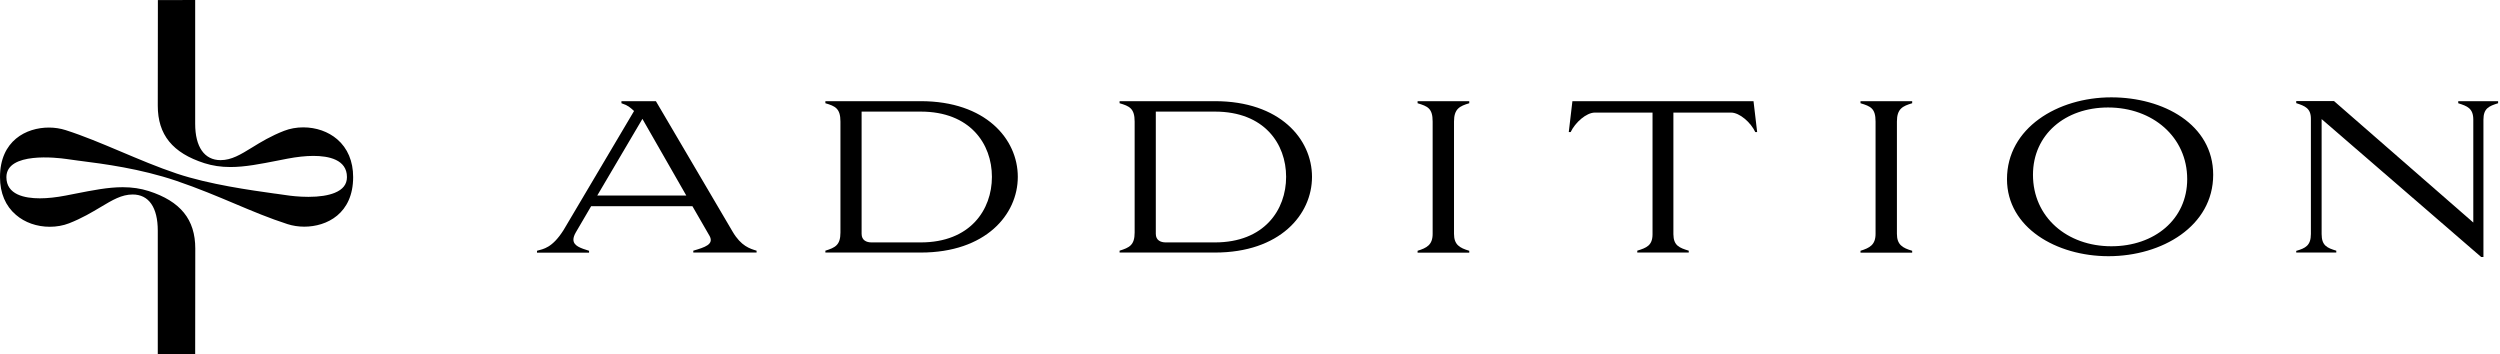 <svg xmlns="http://www.w3.org/2000/svg" fill="none" viewBox="0 0 254 36" height="36" width="254">
<path fill="black" d="M19.83 36H16.03V23.44C16.03 21.07 15.12 19.76 13.48 19.76C12.36 19.76 11.43 20.32 10.24 21.03C9.35 21.56 8.34 22.17 7.01 22.69C6.42 22.92 5.74 23.04 5.06 23.04C3.75 23.04 2.52 22.61 1.62 21.83C0.56 20.93 0 19.61 0 18C0 14.28 2.68 12.96 4.97 12.96C5.55 12.96 6.14 13.05 6.67 13.22C8.51 13.81 10.33 14.58 12.25 15.39C14.1 16.17 16 16.98 17.97 17.64C21.3 18.75 25.45 19.32 27.93 19.67L28.03 19.68C28.47 19.74 28.85 19.79 29.16 19.84C29.48 19.89 30.35 20 31.34 20C32.45 20 33.35 19.86 34.01 19.59C34.84 19.25 35.25 18.73 35.25 17.99C35.25 16.21 33.39 15.84 31.84 15.84C31.06 15.84 30.15 15.94 29.21 16.12L28.24 16.31C26.45 16.66 24.91 16.97 23.41 16.97C22.45 16.97 21.59 16.84 20.77 16.58C17.53 15.54 16.03 13.69 16.03 10.74C16.03 8.44 16.04 3.11 16.04 0.99V0.01L19.83 0V12.58C19.83 14.93 20.77 16.27 22.41 16.27C23.52 16.27 24.45 15.7 25.62 14.98C26.51 14.43 27.53 13.81 28.87 13.29C29.46 13.06 30.13 12.94 30.81 12.94C32.12 12.94 33.35 13.37 34.26 14.15C35.32 15.06 35.88 16.39 35.88 17.99C35.88 21.71 33.2 23.03 30.91 23.03C30.33 23.03 29.74 22.94 29.21 22.77C27.38 22.18 25.69 21.47 23.89 20.71C22.06 19.94 20.17 19.14 17.91 18.37C14.24 17.13 10.55 16.65 8.11 16.34L8.02 16.33C7.52 16.26 7.08 16.21 6.72 16.15C5.83 16.02 0.65 15.41 0.65 18C0.65 19.78 2.5 20.15 4.05 20.15C4.83 20.15 5.74 20.05 6.67 19.87L7.64 19.68C9.43 19.33 10.97 19.02 12.47 19.02C13.43 19.02 14.29 19.15 15.11 19.41C18.34 20.45 19.84 22.3 19.84 25.25C19.84 27.95 19.83 34.82 19.83 35.78V36Z"></path>
<path fill="black" d="M70.349 20.949H60.059L58.509 23.599C58.339 23.889 58.259 24.139 58.259 24.339C58.259 24.979 58.979 25.209 59.849 25.479V25.669H54.559V25.479C55.219 25.289 56.089 25.209 57.249 23.389L64.419 11.279C63.999 10.899 63.829 10.719 63.139 10.489V10.279H66.639L74.429 23.529C75.299 25.019 76.209 25.269 76.869 25.469V25.659H70.439V25.469C71.639 25.119 72.529 24.829 72.109 23.999L70.349 20.949ZM60.679 19.869H69.729L65.269 12.079L60.679 19.869Z"></path>
<path fill="black" d="M83.859 25.659V25.469C84.849 25.159 85.389 24.909 85.389 23.629V12.349C85.389 11.009 84.849 10.779 83.859 10.489V10.279H93.549C100.139 10.279 103.409 14.119 103.409 17.969C103.409 21.809 100.139 25.659 93.549 25.659H83.859ZM87.539 23.759C87.539 24.419 88.039 24.629 88.549 24.629H93.549C98.569 24.629 100.779 21.319 100.779 17.969C100.779 14.619 98.569 11.339 93.549 11.339H87.539V23.759Z"></path>
<path fill="black" d="M113.75 25.659V25.469C114.74 25.159 115.28 24.909 115.28 23.629V12.349C115.28 11.009 114.74 10.779 113.75 10.489V10.279H123.44C130.03 10.279 133.3 14.119 133.3 17.969C133.3 21.809 130.03 25.659 123.44 25.659H113.75ZM117.43 23.759C117.43 24.419 117.93 24.629 118.44 24.629H123.44C128.46 24.629 130.67 21.319 130.67 17.969C130.67 14.619 128.46 11.339 123.44 11.339H117.43V23.759Z"></path>
<path fill="black" d="M149.277 10.279V10.489C148.307 10.779 147.727 11.049 147.727 12.349V23.759C147.727 24.859 148.287 25.189 149.277 25.479V25.669H144.027V25.479C144.957 25.189 145.557 24.879 145.557 23.759V12.349C145.557 11.009 145.057 10.799 144.027 10.489V10.279H149.277Z"></path>
<path fill="black" d="M171.577 25.469V25.659H166.347V25.469C167.277 25.179 167.897 24.949 167.897 23.799V11.439H162.037C161.167 11.439 160.037 12.449 159.577 13.419H159.387L159.757 10.279H178.157L178.527 13.419H178.337C177.887 12.449 176.747 11.439 175.877 11.439H170.017V23.799C170.027 24.959 170.627 25.179 171.577 25.469Z"></path>
<path fill="black" d="M194.277 10.279V10.489C193.307 10.779 192.727 11.049 192.727 12.349V23.759C192.727 24.859 193.287 25.189 194.277 25.479V25.669H189.027V25.479C189.957 25.189 190.557 24.879 190.557 23.759V12.349C190.557 11.009 190.057 10.799 189.027 10.489V10.279H194.277Z"></path>
<path fill="black" d="M214.51 9.89C219.8 9.89 224.86 12.64 224.86 17.76C224.86 22.97 219.67 26.03 214.22 26.03C208.95 26.03 203.91 23.14 203.91 18.2C203.91 13.01 209.05 9.89 214.51 9.89ZM214.51 25.02C218.89 25.02 222.22 22.29 222.22 18.2C222.22 13.92 218.71 10.92 214.18 10.92C209.82 10.92 206.55 13.67 206.55 17.76C206.55 22.06 210.01 25.02 214.51 25.02Z"></path>
<path fill="black" d="M252.317 26.11H252.087L235.877 12.1V23.779C235.877 24.959 236.437 25.189 237.367 25.47V25.66H233.297V25.489C234.227 25.22 234.787 24.95 234.787 23.77V12.069C234.787 10.999 234.187 10.77 233.297 10.479V10.27H237.137L251.287 22.61V12.159C251.287 10.999 250.667 10.78 249.757 10.489V10.28H253.807V10.489C252.877 10.78 252.317 11.009 252.317 12.159V26.11Z"></path>
</svg>
